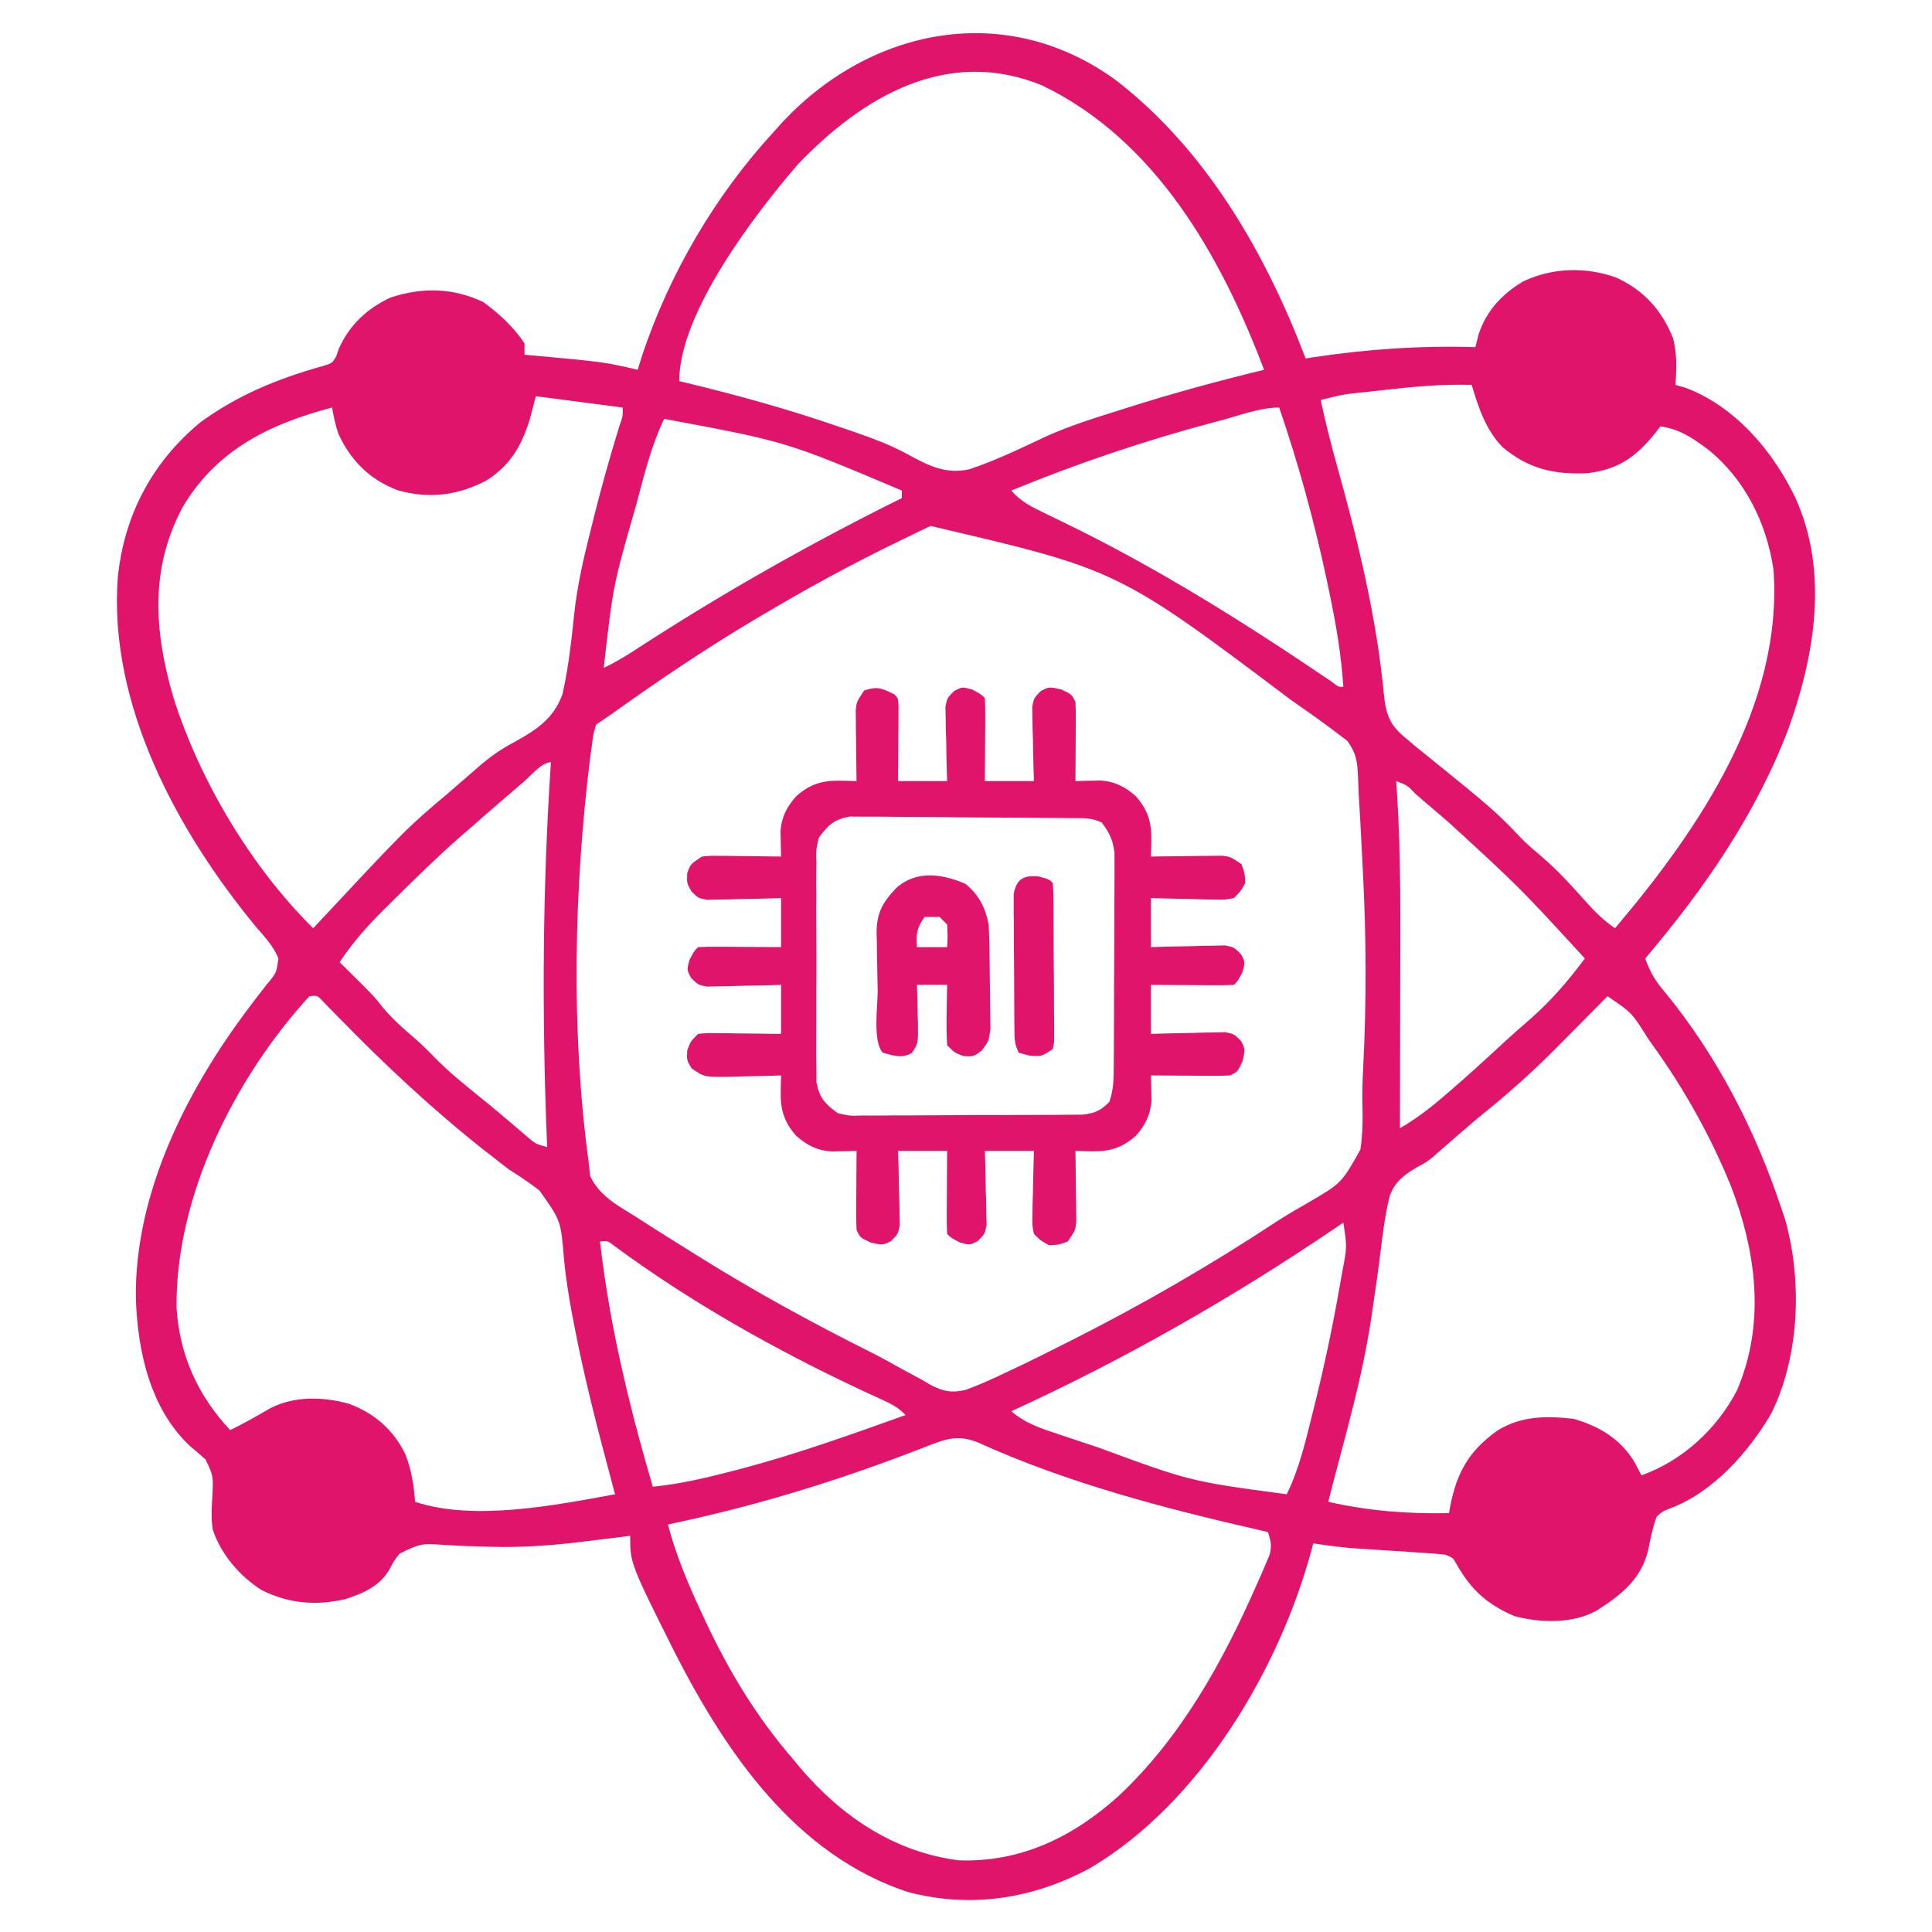 <?xml version="1.0" encoding="UTF-8"?>
<svg version="1.1" xmlns="http://www.w3.org/2000/svg" width="512" height="512">
<path d="M0 0 C23.947 18.441 39.714 45.857 50.327 73.784 C50.908 73.693 51.49 73.602 52.089 73.508 C66.596 71.294 80.657 70.362 95.327 70.784 C95.591 69.715 95.855 68.646 96.127 67.545 C98.134 61.252 102.349 56.716 108.014 53.346 C115.754 49.695 124.561 49.451 132.639 52.346 C139.965 55.709 144.666 60.917 147.682 68.362 C148.782 72.496 148.645 76.545 148.327 80.784 C149.632 81.155 149.632 81.155 150.963 81.534 C164.094 86.414 174.263 98.396 180.143 110.756 C188.961 130.217 185.322 152.279 178.327 171.784 C169.813 194.351 155.882 214.49 140.327 232.784 C141.623 236.468 143.139 238.979 145.702 241.909 C159.392 258.636 169.523 278.332 176.327 298.784 C176.839 300.294 176.839 300.294 177.362 301.834 C181.999 318.118 181.258 338.233 173.702 353.409 C167.722 363.644 158.224 374.34 146.889 378.534 C144.882 379.32 144.882 379.32 143.327 380.784 C142.257 383.743 141.678 386.658 141.077 389.745 C139.19 397.388 133.786 401.592 127.377 405.655 C121.064 409.13 112.404 408.903 105.581 407.03 C98.518 403.993 94.23 400.145 90.44 393.491 C89.427 391.623 89.427 391.623 87.327 390.784 C85.306 390.572 83.28 390.415 81.252 390.284 C80.027 390.201 78.802 390.119 77.54 390.034 C76.252 389.951 74.965 389.869 73.639 389.784 C71.114 389.619 68.59 389.453 66.065 389.284 C64.941 389.212 63.818 389.139 62.66 389.065 C59.189 388.772 55.77 388.308 52.327 387.784 C52.203 388.297 52.079 388.81 51.952 389.338 C43.341 421.307 22.275 456.634 -6.673 473.784 C-21.814 481.996 -38.357 484.608 -55.173 480.159 C-84.892 470.276 -103.174 443.393 -116.783 416.84 C-128.673 393.073 -128.673 393.073 -128.673 385.784 C-129.359 385.875 -130.045 385.965 -130.752 386.059 C-134.078 386.487 -137.406 386.89 -140.736 387.284 C-141.975 387.43 -143.215 387.577 -144.492 387.728 C-151.446 388.473 -158.23 388.88 -165.224 388.702 C-165.923 388.686 -166.621 388.671 -167.341 388.655 C-170.748 388.572 -174.137 388.436 -177.541 388.233 C-184.095 387.776 -184.095 387.776 -189.752 390.486 C-191.354 392.563 -191.354 392.563 -192.497 394.764 C-195.064 399.171 -199.568 401.124 -204.279 402.6 C-212.077 404.349 -219.167 403.748 -226.361 400.159 C-232.202 396.43 -237.044 390.768 -239.283 384.182 C-239.801 380.998 -239.539 378.002 -239.361 374.784 C-239.163 369.884 -239.163 369.884 -241.162 365.596 C-242.54 364.355 -243.945 363.144 -245.373 361.959 C-255.93 351.976 -259.199 336.836 -259.669 322.889 C-260.031 294.961 -246.114 267.529 -229.634 245.745 C-228.866 244.723 -228.866 244.723 -228.082 243.68 C-227.081 242.361 -226.067 241.052 -225.039 239.754 C-222.404 236.624 -222.404 236.624 -221.905 232.773 C-223.196 229.43 -225.69 226.922 -227.986 224.221 C-248.737 198.996 -266.98 165.394 -264.451 131.786 C-262.768 115.313 -255.404 101.369 -242.673 90.784 C-232.877 83.566 -221.985 79.103 -210.314 75.846 C-207.63 75.049 -207.63 75.049 -206.529 73.12 C-206.198 72.149 -206.198 72.149 -205.861 71.159 C-203.113 64.951 -198.283 60.429 -192.111 57.616 C-183.675 54.877 -175.774 55.041 -167.673 58.784 C-163.332 61.95 -159.658 65.307 -156.673 69.784 C-156.673 70.774 -156.673 71.764 -156.673 72.784 C-156.12 72.834 -155.566 72.884 -154.996 72.936 C-135.495 74.725 -135.495 74.725 -126.673 76.784 C-126.293 75.547 -125.913 74.311 -125.521 73.038 C-118.245 51.27 -106.179 30.657 -90.673 13.784 C-89.799 12.816 -88.925 11.848 -88.025 10.85 C-64.417 -14.108 -28.832 -20.957 0 0 Z M-84.236 22.346 C-95.457 35.359 -115.673 61.61 -115.673 79.784 C-115.007 79.943 -114.341 80.103 -113.655 80.268 C-100.085 83.559 -86.807 87.22 -73.611 91.784 C-71.768 92.407 -71.768 92.407 -69.888 93.044 C-64.654 94.855 -59.641 96.67 -54.794 99.366 C-49.434 102.269 -44.98 104.509 -38.798 103.153 C-31.752 100.808 -25.115 97.569 -18.4 94.423 C-12.102 91.574 -5.509 89.541 1.077 87.471 C2.048 87.162 2.048 87.162 3.04 86.847 C15.017 83.045 27.114 79.741 39.327 76.784 C27.892 46.655 10.636 15.957 -19.443 1.448 C-44.637 -8.955 -67.096 4.433 -84.236 22.346 Z M70.389 82.221 C69.172 82.356 67.954 82.491 66.7 82.629 C60.421 83.27 60.421 83.27 54.327 84.784 C55.58 90.706 57.054 96.518 58.687 102.345 C64.256 122.303 69.217 142.678 71.126 163.353 C71.738 168.783 72.911 171.225 77.327 174.784 C78.516 175.791 78.516 175.791 79.729 176.819 C80.984 177.822 80.984 177.822 82.264 178.846 C100.324 193.485 100.324 193.485 107.772 201.229 C109.462 202.919 111.246 204.435 113.077 205.971 C117.233 209.535 120.848 213.515 124.47 217.609 C126.907 220.34 129.298 222.718 132.327 224.784 C154.581 198.496 176.872 165.825 174.327 129.784 C172.511 117.397 166.747 105.735 156.901 97.838 C152.728 94.784 149.529 92.507 144.327 91.784 C143.926 92.315 143.525 92.846 143.112 93.393 C137.904 99.865 133.328 103.169 124.991 104.194 C116.039 104.572 109.45 103.053 102.522 97.28 C98.011 92.623 96.201 86.881 94.327 80.784 C86.254 80.543 78.401 81.289 70.389 82.221 Z M-153.673 83.784 C-154.189 85.764 -154.705 87.744 -155.236 89.784 C-157.461 96.958 -160.356 102.024 -166.763 106.12 C-174.321 110.089 -181.949 111.058 -190.236 108.721 C-197.626 105.956 -202.699 100.873 -205.982 93.776 C-206.781 91.472 -207.246 89.182 -207.673 86.784 C-224.255 91.153 -238.127 97.968 -247.134 112.94 C-256.092 129.491 -254.807 146.246 -249.673 163.784 C-242.67 185.781 -229.106 208.543 -212.673 224.784 C-212.251 224.332 -211.83 223.879 -211.395 223.414 C-187.825 198.181 -187.825 198.181 -176.673 188.784 C-175.744 187.977 -174.815 187.17 -173.857 186.338 C-173.343 185.896 -172.828 185.454 -172.298 184.998 C-171.202 184.052 -170.113 183.099 -169.031 182.138 C-165.982 179.494 -163.04 177.362 -159.455 175.499 C-153.613 172.273 -148.872 169.224 -146.595 162.688 C-144.98 155.543 -144.217 148.303 -143.448 141.028 C-142.633 133.666 -140.98 126.592 -139.173 119.409 C-138.876 118.21 -138.579 117.012 -138.272 115.777 C-136.23 107.681 -133.998 99.652 -131.521 91.678 C-130.58 88.966 -130.58 88.966 -130.673 86.784 C-138.263 85.794 -145.853 84.804 -153.673 83.784 Z M28.014 90.159 C27.352 90.333 26.69 90.508 26.008 90.688 C7.739 95.544 -10.187 101.593 -27.673 108.784 C-25.182 111.642 -22.499 113.017 -19.099 114.647 C-17.403 115.472 -17.403 115.472 -15.673 116.313 C-15.073 116.603 -14.472 116.893 -13.853 117.192 C11.112 129.282 34.376 143.936 57.307 159.491 C59.067 160.874 59.067 160.874 60.327 160.784 C59.778 152.417 58.424 144.358 56.702 136.159 C56.44 134.904 56.179 133.65 55.909 132.357 C52.611 116.926 48.448 101.71 43.327 86.784 C38.189 86.784 32.966 88.85 28.014 90.159 Z M-119.673 89.784 C-122.86 96.463 -124.657 103.46 -126.548 110.596 C-126.722 111.248 -126.896 111.9 -127.075 112.572 C-133.205 133.922 -133.205 133.922 -135.673 155.784 C-132.457 154.261 -129.53 152.457 -126.552 150.51 C-103.988 135.857 -80.787 122.74 -56.673 110.784 C-56.673 110.124 -56.673 109.464 -56.673 108.784 C-87.358 95.801 -87.358 95.801 -119.673 89.784 Z M-49.064 118.17 C-50.154 118.69 -51.245 119.209 -52.368 119.745 C-53.541 120.314 -54.715 120.884 -55.923 121.471 C-56.525 121.762 -57.127 122.054 -57.747 122.354 C-70.024 128.309 -81.939 134.815 -93.673 141.784 C-95.015 142.58 -95.015 142.58 -96.383 143.393 C-108.915 150.888 -120.962 158.974 -132.83 167.478 C-134.425 168.608 -136.047 169.699 -137.673 170.784 C-138.444 173.263 -138.444 173.263 -138.791 176.178 C-138.946 177.264 -139.102 178.351 -139.262 179.47 C-143.575 214.235 -144.399 252.019 -139.673 286.784 C-139.538 288.008 -139.403 289.233 -139.263 290.495 C-136.677 295.845 -132.046 298.192 -127.111 301.284 C-126.037 301.975 -124.964 302.667 -123.858 303.379 C-120.479 305.54 -117.08 307.666 -113.673 309.784 C-112.116 310.761 -112.116 310.761 -110.527 311.757 C-95.675 321.034 -80.423 329.376 -64.763 337.203 C-61.869 338.683 -59.036 340.239 -56.205 341.834 C-54.569 342.714 -52.934 343.593 -51.298 344.471 C-50.605 344.889 -49.912 345.306 -49.197 345.736 C-45.748 347.52 -43.63 347.999 -39.792 347.134 C-36.315 345.858 -33.015 344.38 -29.673 342.784 C-29.068 342.501 -28.463 342.218 -27.84 341.926 C-23.243 339.773 -18.703 337.513 -14.173 335.221 C-13.475 334.87 -12.776 334.518 -12.056 334.156 C6.834 324.637 25.006 314.153 42.662 302.492 C45.281 300.813 47.945 299.257 50.643 297.709 C59.838 292.371 59.838 292.371 64.846 283.436 C65.496 279.188 65.49 274.995 65.373 270.707 C65.323 267.527 65.45 264.386 65.612 261.209 C66.478 244.15 66.416 227.239 65.527 210.187 C65.389 207.524 65.257 204.861 65.125 202.198 C64.92 198.079 64.688 193.963 64.441 189.847 C64.342 188.066 64.275 186.283 64.213 184.5 C63.997 180.437 63.778 178.397 61.327 175.065 C57.374 172.06 53.409 169.111 49.327 166.284 C48.449 165.673 47.571 165.063 46.666 164.435 C0.594 129.761 0.594 129.761 -49.064 118.17 Z M-156.736 185.846 C-157.625 186.604 -157.625 186.604 -158.532 187.377 C-162.944 191.143 -167.331 194.937 -171.673 198.784 C-172.683 199.654 -172.683 199.654 -173.712 200.542 C-179.864 205.932 -185.679 211.651 -191.486 217.409 C-192.311 218.22 -193.135 219.032 -193.985 219.869 C-198.385 224.262 -202.243 228.594 -205.673 233.784 C-204.786 234.654 -204.786 234.654 -203.88 235.542 C-196.64 242.699 -196.64 242.699 -194.111 245.909 C-191.524 248.96 -188.739 251.42 -185.701 254.006 C-183.823 255.652 -182.092 257.361 -180.361 259.159 C-176.705 262.872 -172.72 266.104 -168.662 269.366 C-166.553 271.072 -164.47 272.791 -162.404 274.545 C-161.865 275.002 -161.325 275.459 -160.77 275.929 C-159.246 277.222 -157.725 278.518 -156.205 279.815 C-153.764 281.938 -153.764 281.938 -150.673 282.784 C-150.704 282.028 -150.734 281.272 -150.765 280.493 C-152.064 247.131 -151.899 214.106 -149.673 180.784 C-152.087 180.784 -154.887 184.262 -156.736 185.846 Z M74.327 185.784 C74.398 186.795 74.47 187.807 74.543 188.849 C75.633 206.064 75.442 223.294 75.395 240.533 C75.385 244.744 75.38 248.955 75.375 253.167 C75.365 261.372 75.348 269.578 75.327 277.784 C79.339 275.438 82.87 272.808 86.389 269.784 C86.953 269.303 87.516 268.823 88.097 268.327 C93.013 264.109 97.794 259.752 102.542 255.346 C105.038 253.05 107.576 250.817 110.139 248.596 C115.514 243.846 120.07 238.544 124.327 232.784 C107.095 213.997 107.095 213.997 88.327 196.784 C87.214 195.831 86.102 194.878 84.991 193.924 C83.79 192.898 82.59 191.872 81.389 190.846 C80.808 190.348 80.228 189.851 79.629 189.338 C77.272 186.886 77.272 186.886 74.327 185.784 Z M-213.673 242.784 C-233.448 264.371 -249.194 295.749 -248.888 325.377 C-248.094 337.97 -243.22 348.641 -234.673 357.784 C-230.985 355.981 -227.447 353.956 -223.892 351.905 C-217.495 348.672 -209.839 348.928 -203.048 350.846 C-196.359 353.392 -191.341 357.754 -188.236 364.221 C-186.608 368.394 -185.997 372.329 -185.673 376.784 C-170.13 381.965 -148.526 377.694 -132.673 374.784 C-132.889 373.981 -133.106 373.178 -133.328 372.351 C-137.084 358.319 -140.766 344.309 -143.486 330.034 C-143.69 328.976 -143.895 327.919 -144.105 326.829 C-145.009 321.991 -145.774 317.202 -146.22 312.299 C-147.043 302.244 -147.043 302.244 -152.708 294.284 C-155.258 292.279 -157.938 290.523 -160.673 288.784 C-162.166 287.656 -163.647 286.511 -165.111 285.346 C-165.825 284.796 -166.539 284.245 -167.275 283.678 C-181.055 272.793 -193.823 260.845 -206.063 248.27 C-206.762 247.559 -207.461 246.848 -208.181 246.116 C-208.807 245.474 -209.432 244.831 -210.076 244.17 C-211.573 242.565 -211.573 242.565 -213.673 242.784 Z M130.327 242.784 C129.368 243.758 129.368 243.758 128.39 244.752 C125.966 247.211 123.536 249.665 121.104 252.116 C120.062 253.168 119.022 254.222 117.983 255.278 C111.103 262.272 104.013 268.666 96.327 274.784 C93.375 277.27 90.466 279.806 87.557 282.342 C87.004 282.821 86.451 283.299 85.881 283.792 C85.324 284.29 84.766 284.789 84.191 285.303 C82.327 286.784 82.327 286.784 80.017 288.016 C76.627 289.999 74.04 291.838 72.643 295.646 C71.394 300.572 70.776 305.598 70.169 310.637 C69.586 315.464 68.872 320.271 68.163 325.081 C68.021 326.057 67.879 327.033 67.733 328.039 C66.25 337.924 63.973 347.556 61.452 357.221 C61.153 358.374 61.153 358.374 60.847 359.55 C59.965 362.94 59.067 366.325 58.155 369.707 C57.521 372.061 56.906 374.416 56.327 376.784 C66.942 379.203 77.454 380 88.327 379.784 C88.474 378.931 88.474 378.931 88.624 378.061 C90.384 368.972 93.682 363.163 101.327 357.784 C107.637 353.998 114.096 353.987 121.327 354.784 C128.232 356.758 133.994 360.243 137.639 366.534 C138.196 367.606 138.753 368.679 139.327 369.784 C150.237 365.852 159.293 357.513 164.635 347.276 C172.253 329.472 169.796 310.646 163.007 293.005 C157.646 279.846 150.628 267.302 142.327 255.784 C141.748 254.969 141.748 254.969 141.157 254.137 C136.791 247.157 136.791 247.157 130.327 242.784 Z M60.327 302.784 C59.487 303.355 58.648 303.926 57.784 304.514 C30.581 322.909 2.187 339.114 -27.673 352.784 C-24.274 355.717 -20.59 357.064 -16.392 358.456 C-15.674 358.699 -14.956 358.943 -14.216 359.193 C-11.871 359.983 -9.523 360.76 -7.173 361.534 C-6.374 361.799 -5.576 362.064 -4.752 362.338 C19.831 371.374 19.831 371.374 45.327 374.784 C48.678 367.894 50.366 360.567 52.202 353.159 C52.375 352.464 52.549 351.769 52.728 351.053 C55.322 340.609 57.54 330.135 59.389 319.534 C59.605 318.31 59.821 317.085 60.043 315.824 C61.313 309.263 61.313 309.263 60.327 302.784 Z M-136.673 307.784 C-135.246 320.102 -133.075 332.152 -130.236 344.221 C-129.948 345.451 -129.659 346.681 -129.363 347.948 C-127.362 356.3 -125.095 364.546 -122.673 372.784 C-115.828 372.109 -109.329 370.625 -102.673 368.909 C-101.524 368.613 -100.374 368.317 -99.19 368.012 C-84.422 364.081 -70.052 358.934 -55.673 353.784 C-57.771 351.686 -59.342 350.893 -62.021 349.674 C-62.924 349.257 -63.826 348.839 -64.756 348.409 C-65.74 347.955 -66.723 347.501 -67.736 347.034 C-90.45 336.345 -112.73 323.824 -132.958 308.893 C-134.613 307.603 -134.613 307.603 -136.673 307.784 Z M-49.056 361.69 C-50.128 362.1 -51.199 362.511 -52.303 362.933 C-54.033 363.602 -54.033 363.602 -55.798 364.284 C-76.382 372.055 -97.129 378.294 -118.673 382.784 C-116.582 390.7 -113.558 397.993 -110.111 405.409 C-109.581 406.551 -109.051 407.693 -108.504 408.87 C-102.326 421.944 -95.142 433.821 -85.673 444.784 C-84.989 445.613 -84.304 446.441 -83.599 447.295 C-72.585 460.208 -58.699 469.568 -41.673 471.784 C-25.182 472.412 -11.268 465.592 0.803 454.717 C17.394 439.141 28.45 419.074 37.514 398.409 C37.913 397.511 38.312 396.613 38.724 395.687 C39.081 394.845 39.439 394.003 39.807 393.135 C40.285 392.019 40.285 392.019 40.773 390.88 C41.411 388.465 41.13 387.118 40.327 384.784 C39.711 384.644 39.095 384.504 38.46 384.36 C12.947 378.519 -12.588 371.888 -36.501 361.053 C-41.352 359.112 -44.377 359.867 -49.056 361.69 Z " fill="#E0146A" transform="translate(295.673,21.216)"/>
<path d="M0 0 C1 1 1 1 1.114 3.133 C1.108 4.049 1.103 4.966 1.098 5.91 C1.094 6.9 1.091 7.889 1.088 8.908 C1.075 10.47 1.075 10.47 1.062 12.062 C1.058 13.107 1.053 14.152 1.049 15.229 C1.037 17.819 1.019 20.41 1 23 C5.29 23 9.58 23 14 23 C13.954 21.447 13.907 19.893 13.859 18.293 C13.822 16.258 13.785 14.223 13.75 12.188 C13.716 11.163 13.683 10.139 13.648 9.084 C13.629 7.61 13.629 7.61 13.609 6.105 C13.578 4.747 13.578 4.747 13.546 3.36 C14 1 14 1 15.856 -0.866 C18 -2 18 -2 20.688 -1.25 C23 0 23 0 24 1 C24.087 2.635 24.107 4.273 24.098 5.91 C24.093 7.394 24.093 7.394 24.088 8.908 C24.075 10.47 24.075 10.47 24.062 12.062 C24.058 13.107 24.053 14.152 24.049 15.229 C24.037 17.819 24.019 20.41 24 23 C28.29 23 32.58 23 37 23 C36.954 21.447 36.907 19.893 36.859 18.293 C36.822 16.258 36.785 14.223 36.75 12.188 C36.716 11.163 36.683 10.139 36.648 9.084 C36.629 7.61 36.629 7.61 36.609 6.105 C36.578 4.747 36.578 4.747 36.546 3.36 C37 1 37 1 38.825 -0.862 C41 -2 41 -2 44.188 -1.312 C47 0 47 0 48 2 C48.084 3.594 48.107 5.192 48.098 6.789 C48.093 8.201 48.093 8.201 48.088 9.641 C48.075 11.118 48.075 11.118 48.062 12.625 C48.058 13.618 48.053 14.61 48.049 15.633 C48.037 18.089 48.021 20.544 48 23 C48.605 22.982 49.211 22.964 49.835 22.945 C50.636 22.931 51.437 22.917 52.262 22.902 C53.448 22.875 53.448 22.875 54.659 22.847 C58.472 23.096 61.153 24.507 64 27 C67.201 30.656 68.208 33.903 68.098 38.738 C68.084 39.539 68.069 40.34 68.055 41.165 C68.037 41.771 68.019 42.376 68 43 C68.931 42.984 68.931 42.984 69.88 42.968 C72.691 42.927 75.502 42.901 78.312 42.875 C79.289 42.858 80.265 42.841 81.271 42.824 C82.209 42.818 83.147 42.811 84.113 42.805 C84.977 42.794 85.841 42.784 86.732 42.773 C89 43 89 43 92 45 C92.875 47.375 92.875 47.375 93 50 C91.827 52.14 91.827 52.14 90 54 C87.64 54.454 87.64 54.454 84.895 54.391 C83.42 54.371 83.42 54.371 81.916 54.352 C80.892 54.318 79.868 54.285 78.812 54.25 C77.777 54.232 76.741 54.214 75.674 54.195 C73.115 54.148 70.558 54.076 68 54 C68 58.29 68 62.58 68 67 C69.553 66.954 71.107 66.907 72.707 66.859 C74.742 66.822 76.777 66.785 78.812 66.75 C79.837 66.716 80.861 66.683 81.916 66.648 C82.899 66.636 83.882 66.623 84.895 66.609 C85.801 66.588 86.706 66.567 87.64 66.546 C90 67 90 67 91.866 68.856 C93 71 93 71 92.25 73.688 C91 76 91 76 90 77 C88.365 77.087 86.727 77.107 85.09 77.098 C84.1 77.094 83.111 77.091 82.092 77.088 C81.051 77.08 80.01 77.071 78.938 77.062 C77.893 77.058 76.848 77.053 75.771 77.049 C73.181 77.037 70.59 77.019 68 77 C68 81.29 68 85.58 68 90 C69.553 89.954 71.107 89.907 72.707 89.859 C74.742 89.822 76.777 89.785 78.812 89.75 C79.837 89.716 80.861 89.683 81.916 89.648 C82.899 89.636 83.882 89.623 84.895 89.609 C85.801 89.588 86.706 89.567 87.64 89.546 C90 90 90 90 91.862 91.825 C93 94 93 94 92.312 97.188 C91 100 91 100 89 101 C87.406 101.084 85.808 101.107 84.211 101.098 C83.27 101.094 82.329 101.091 81.359 101.088 C80.375 101.08 79.39 101.071 78.375 101.062 C77.382 101.058 76.39 101.053 75.367 101.049 C72.911 101.037 70.456 101.021 68 101 C68.027 101.908 68.027 101.908 68.055 102.835 C68.069 103.636 68.083 104.437 68.098 105.262 C68.116 106.053 68.134 106.844 68.153 107.659 C67.904 111.472 66.493 114.153 64 117 C60.344 120.201 57.097 121.208 52.262 121.098 C51.461 121.084 50.66 121.069 49.835 121.055 C48.927 121.028 48.927 121.028 48 121 C48.01 121.62 48.021 122.241 48.032 122.88 C48.073 125.691 48.099 128.502 48.125 131.312 C48.142 132.289 48.159 133.265 48.176 134.271 C48.182 135.209 48.189 136.147 48.195 137.113 C48.206 137.977 48.216 138.841 48.227 139.732 C48 142 48 142 46 145 C43.625 145.875 43.625 145.875 41 146 C38.86 144.827 38.86 144.827 37 143 C36.546 140.64 36.546 140.64 36.609 137.895 C36.622 136.912 36.635 135.929 36.648 134.916 C36.682 133.892 36.715 132.868 36.75 131.812 C36.768 130.777 36.786 129.741 36.805 128.674 C36.852 126.115 36.924 123.558 37 121 C32.71 121 28.42 121 24 121 C24.046 122.553 24.093 124.107 24.141 125.707 C24.178 127.742 24.215 129.777 24.25 131.812 C24.284 132.837 24.317 133.861 24.352 134.916 C24.371 136.39 24.371 136.39 24.391 137.895 C24.422 139.253 24.422 139.253 24.454 140.64 C24 143 24 143 22.144 144.866 C20 146 20 146 17.312 145.25 C15 144 15 144 14 143 C13.913 141.365 13.893 139.727 13.902 138.09 C13.907 136.606 13.907 136.606 13.912 135.092 C13.925 133.53 13.925 133.53 13.938 131.938 C13.942 130.893 13.947 129.848 13.951 128.771 C13.963 126.181 13.981 123.59 14 121 C9.71 121 5.42 121 1 121 C1.046 122.553 1.093 124.107 1.141 125.707 C1.178 127.742 1.215 129.777 1.25 131.812 C1.284 132.837 1.317 133.861 1.352 134.916 C1.364 135.899 1.377 136.882 1.391 137.895 C1.412 138.801 1.433 139.706 1.454 140.64 C1 143 1 143 -0.825 144.862 C-3 146 -3 146 -6.188 145.312 C-9 144 -9 144 -10 142 C-10.084 140.406 -10.107 138.808 -10.098 137.211 C-10.094 136.27 -10.091 135.329 -10.088 134.359 C-10.075 132.882 -10.075 132.882 -10.062 131.375 C-10.058 130.382 -10.053 129.39 -10.049 128.367 C-10.037 125.911 -10.021 123.456 -10 121 C-10.605 121.018 -11.211 121.036 -11.835 121.055 C-12.636 121.069 -13.437 121.083 -14.262 121.098 C-15.053 121.116 -15.844 121.134 -16.659 121.153 C-20.472 120.904 -23.153 119.493 -26 117 C-29.201 113.344 -30.208 110.097 -30.098 105.262 C-30.084 104.461 -30.069 103.66 -30.055 102.835 C-30.037 102.229 -30.019 101.624 -30 101 C-30.923 101.031 -30.923 101.031 -31.864 101.063 C-34.659 101.147 -37.454 101.199 -40.25 101.25 C-41.218 101.284 -42.186 101.317 -43.184 101.352 C-50.348 101.45 -50.348 101.45 -53.68 99.148 C-55 97 -55 97 -54.875 94.375 C-54 92 -54 92 -52 90 C-49.753 89.773 -49.753 89.773 -46.992 89.805 C-45.513 89.814 -45.513 89.814 -44.004 89.824 C-42.455 89.849 -42.455 89.849 -40.875 89.875 C-39.315 89.889 -39.315 89.889 -37.723 89.902 C-35.148 89.926 -32.574 89.962 -30 90 C-30 85.71 -30 81.42 -30 77 C-31.553 77.046 -33.107 77.093 -34.707 77.141 C-36.742 77.178 -38.777 77.215 -40.812 77.25 C-41.837 77.284 -42.861 77.317 -43.916 77.352 C-44.899 77.364 -45.882 77.377 -46.895 77.391 C-47.801 77.412 -48.706 77.433 -49.64 77.454 C-52 77 -52 77 -53.866 75.144 C-55 73 -55 73 -54.25 70.312 C-53 68 -53 68 -52 67 C-50.365 66.913 -48.727 66.893 -47.09 66.902 C-46.1 66.906 -45.111 66.909 -44.092 66.912 C-43.051 66.92 -42.01 66.929 -40.938 66.938 C-39.37 66.944 -39.37 66.944 -37.771 66.951 C-35.181 66.963 -32.59 66.981 -30 67 C-30 62.71 -30 58.42 -30 54 C-31.553 54.046 -33.107 54.093 -34.707 54.141 C-36.742 54.178 -38.777 54.215 -40.812 54.25 C-41.837 54.284 -42.861 54.317 -43.916 54.352 C-45.39 54.371 -45.39 54.371 -46.895 54.391 C-48.253 54.422 -48.253 54.422 -49.64 54.454 C-52 54 -52 54 -53.827 52.14 C-55 50 -55 50 -54.875 47.375 C-54 45 -54 45 -51 43 C-48.732 42.773 -48.732 42.773 -46.113 42.805 C-45.175 42.811 -44.238 42.818 -43.271 42.824 C-42.295 42.841 -41.319 42.858 -40.312 42.875 C-39.324 42.884 -38.336 42.893 -37.318 42.902 C-34.879 42.926 -32.439 42.959 -30 43 C-30.018 42.395 -30.036 41.789 -30.055 41.165 C-30.069 40.364 -30.083 39.563 -30.098 38.738 C-30.116 37.947 -30.134 37.156 -30.153 36.341 C-29.904 32.528 -28.493 29.847 -26 27 C-22.344 23.799 -19.097 22.792 -14.262 22.902 C-13.461 22.916 -12.66 22.931 -11.835 22.945 C-10.927 22.972 -10.927 22.972 -10 23 C-10.016 22.069 -10.016 22.069 -10.032 21.12 C-10.073 18.309 -10.099 15.498 -10.125 12.688 C-10.142 11.711 -10.159 10.735 -10.176 9.729 C-10.185 8.322 -10.185 8.322 -10.195 6.887 C-10.211 5.591 -10.211 5.591 -10.227 4.268 C-10 2 -10 2 -8 -1 C-4.364 -2.212 -3.362 -1.593 0 0 Z M-20 38 C-20.751 41.199 -20.751 41.199 -20.647 44.73 C-20.656 45.386 -20.664 46.042 -20.674 46.718 C-20.695 48.875 -20.681 51.03 -20.664 53.188 C-20.667 54.693 -20.672 56.198 -20.679 57.704 C-20.686 60.855 -20.675 64.005 -20.652 67.155 C-20.623 71.187 -20.64 75.218 -20.67 79.25 C-20.688 82.358 -20.682 85.465 -20.669 88.572 C-20.666 90.058 -20.67 91.545 -20.681 93.031 C-20.694 95.111 -20.675 97.189 -20.647 99.27 C-20.643 100.451 -20.639 101.633 -20.635 102.851 C-19.792 107.03 -18.414 108.491 -15 111 C-11.793 111.738 -11.793 111.738 -8.254 111.615 C-7.267 111.624 -7.267 111.624 -6.261 111.632 C-4.099 111.644 -1.939 111.62 0.223 111.594 C1.731 111.592 3.238 111.592 4.746 111.594 C7.901 111.592 11.055 111.574 14.21 111.542 C18.251 111.502 22.291 111.498 26.332 111.505 C29.444 111.509 32.555 111.496 35.667 111.479 C37.157 111.472 38.647 111.469 40.137 111.47 C42.219 111.468 44.301 111.447 46.383 111.42 C48.159 111.407 48.159 111.407 49.971 111.394 C53.284 110.963 54.665 110.352 57 108 C58.107 104.68 58.14 102.178 58.161 98.68 C58.171 97.375 58.18 96.07 58.19 94.726 C58.195 93.299 58.199 91.872 58.203 90.445 C58.209 88.982 58.215 87.518 58.22 86.055 C58.231 82.987 58.237 79.918 58.24 76.85 C58.246 72.924 58.27 68.998 58.298 65.071 C58.317 62.048 58.322 59.025 58.324 56.002 C58.327 54.554 58.335 53.107 58.348 51.66 C58.365 49.633 58.361 47.606 58.356 45.579 C58.36 44.426 58.364 43.274 58.367 42.087 C57.958 38.643 57.059 36.764 55 34 C52.172 32.586 49.772 32.841 46.61 32.807 C45.955 32.799 45.299 32.791 44.624 32.782 C42.451 32.758 40.278 32.741 38.105 32.727 C37.363 32.721 36.621 32.716 35.857 32.71 C31.928 32.684 28 32.664 24.071 32.65 C20.015 32.633 15.961 32.588 11.905 32.538 C8.785 32.504 5.665 32.492 2.545 32.487 C1.05 32.48 -0.445 32.465 -1.939 32.441 C-4.034 32.409 -6.127 32.409 -8.222 32.417 C-9.413 32.408 -10.604 32.4 -11.831 32.392 C-16.039 33.199 -17.482 34.569 -20 38 Z " fill="#E0146A" transform="translate(237,184)"/>
<path d="M0 0 C3.571 2.941 5.266 6.268 6.125 10.75 C6.368 15.19 6.395 19.631 6.42 24.077 C6.432 25.526 6.452 26.975 6.482 28.423 C6.524 30.522 6.541 32.62 6.551 34.719 C6.565 35.971 6.58 37.223 6.595 38.514 C6.125 41.75 6.125 41.75 4.262 44.197 C2.125 45.75 2.125 45.75 -0.5 45.625 C-2.875 44.75 -2.875 44.75 -4.875 42.75 C-5.02 40.005 -5.062 37.365 -5 34.625 C-4.991 33.871 -4.982 33.117 -4.973 32.34 C-4.949 30.476 -4.913 28.613 -4.875 26.75 C-7.515 26.75 -10.155 26.75 -12.875 26.75 C-12.84 27.87 -12.805 28.99 -12.77 30.145 C-12.741 31.617 -12.714 33.09 -12.688 34.562 C-12.662 35.3 -12.637 36.038 -12.611 36.799 C-12.538 42.23 -12.538 42.23 -14.191 44.777 C-16.881 46.331 -18.98 45.505 -21.875 44.75 C-24.68 41.945 -23.243 32.208 -23.28 28.251 C-23.302 26.511 -23.336 24.771 -23.383 23.031 C-23.45 20.518 -23.477 18.006 -23.496 15.492 C-23.524 14.722 -23.552 13.952 -23.58 13.159 C-23.56 7.746 -22.103 5.037 -18.391 1.12 C-13.065 -3.693 -6.217 -2.703 0 0 Z M-10.875 8.75 C-13.027 11.978 -13.076 13.034 -12.875 16.75 C-10.235 16.75 -7.595 16.75 -4.875 16.75 C-4.708 13.833 -4.708 13.833 -4.875 10.75 C-5.535 10.09 -6.195 9.43 -6.875 8.75 C-8.195 8.75 -9.515 8.75 -10.875 8.75 Z " fill="#E0146A" transform="translate(255.875,234.25)"/>
<path d="M0 0 C2.875 0.75 2.875 0.75 3.875 1.75 C3.983 3.12 4.024 4.496 4.036 5.871 C4.046 6.745 4.055 7.62 4.065 8.52 C4.069 9.472 4.074 10.423 4.078 11.402 C4.084 12.373 4.09 13.343 4.095 14.343 C4.105 16.4 4.111 18.457 4.115 20.514 C4.125 23.671 4.156 26.826 4.188 29.982 C4.194 31.977 4.199 33.971 4.203 35.965 C4.215 36.914 4.228 37.863 4.241 38.841 C4.238 39.718 4.235 40.596 4.231 41.5 C4.235 42.274 4.239 43.048 4.242 43.846 C4.121 44.474 4 45.103 3.875 45.75 C0.875 47.75 0.875 47.75 -2.25 47.5 C-3.199 47.252 -4.147 47.005 -5.125 46.75 C-6.256 44.488 -6.263 43.226 -6.286 40.715 C-6.296 39.884 -6.305 39.053 -6.315 38.197 C-6.319 37.298 -6.324 36.399 -6.328 35.473 C-6.334 34.55 -6.34 33.628 -6.345 32.678 C-6.355 30.725 -6.361 28.772 -6.365 26.82 C-6.375 23.828 -6.406 20.837 -6.438 17.846 C-6.444 15.951 -6.449 14.055 -6.453 12.16 C-6.465 11.263 -6.478 10.366 -6.491 9.442 C-6.488 8.608 -6.485 7.774 -6.481 6.914 C-6.485 6.181 -6.489 5.447 -6.492 4.692 C-5.734 0.683 -3.909 -0.313 0 0 Z " fill="#E0146B" transform="translate(275.125,232.25)"/>
</svg>
